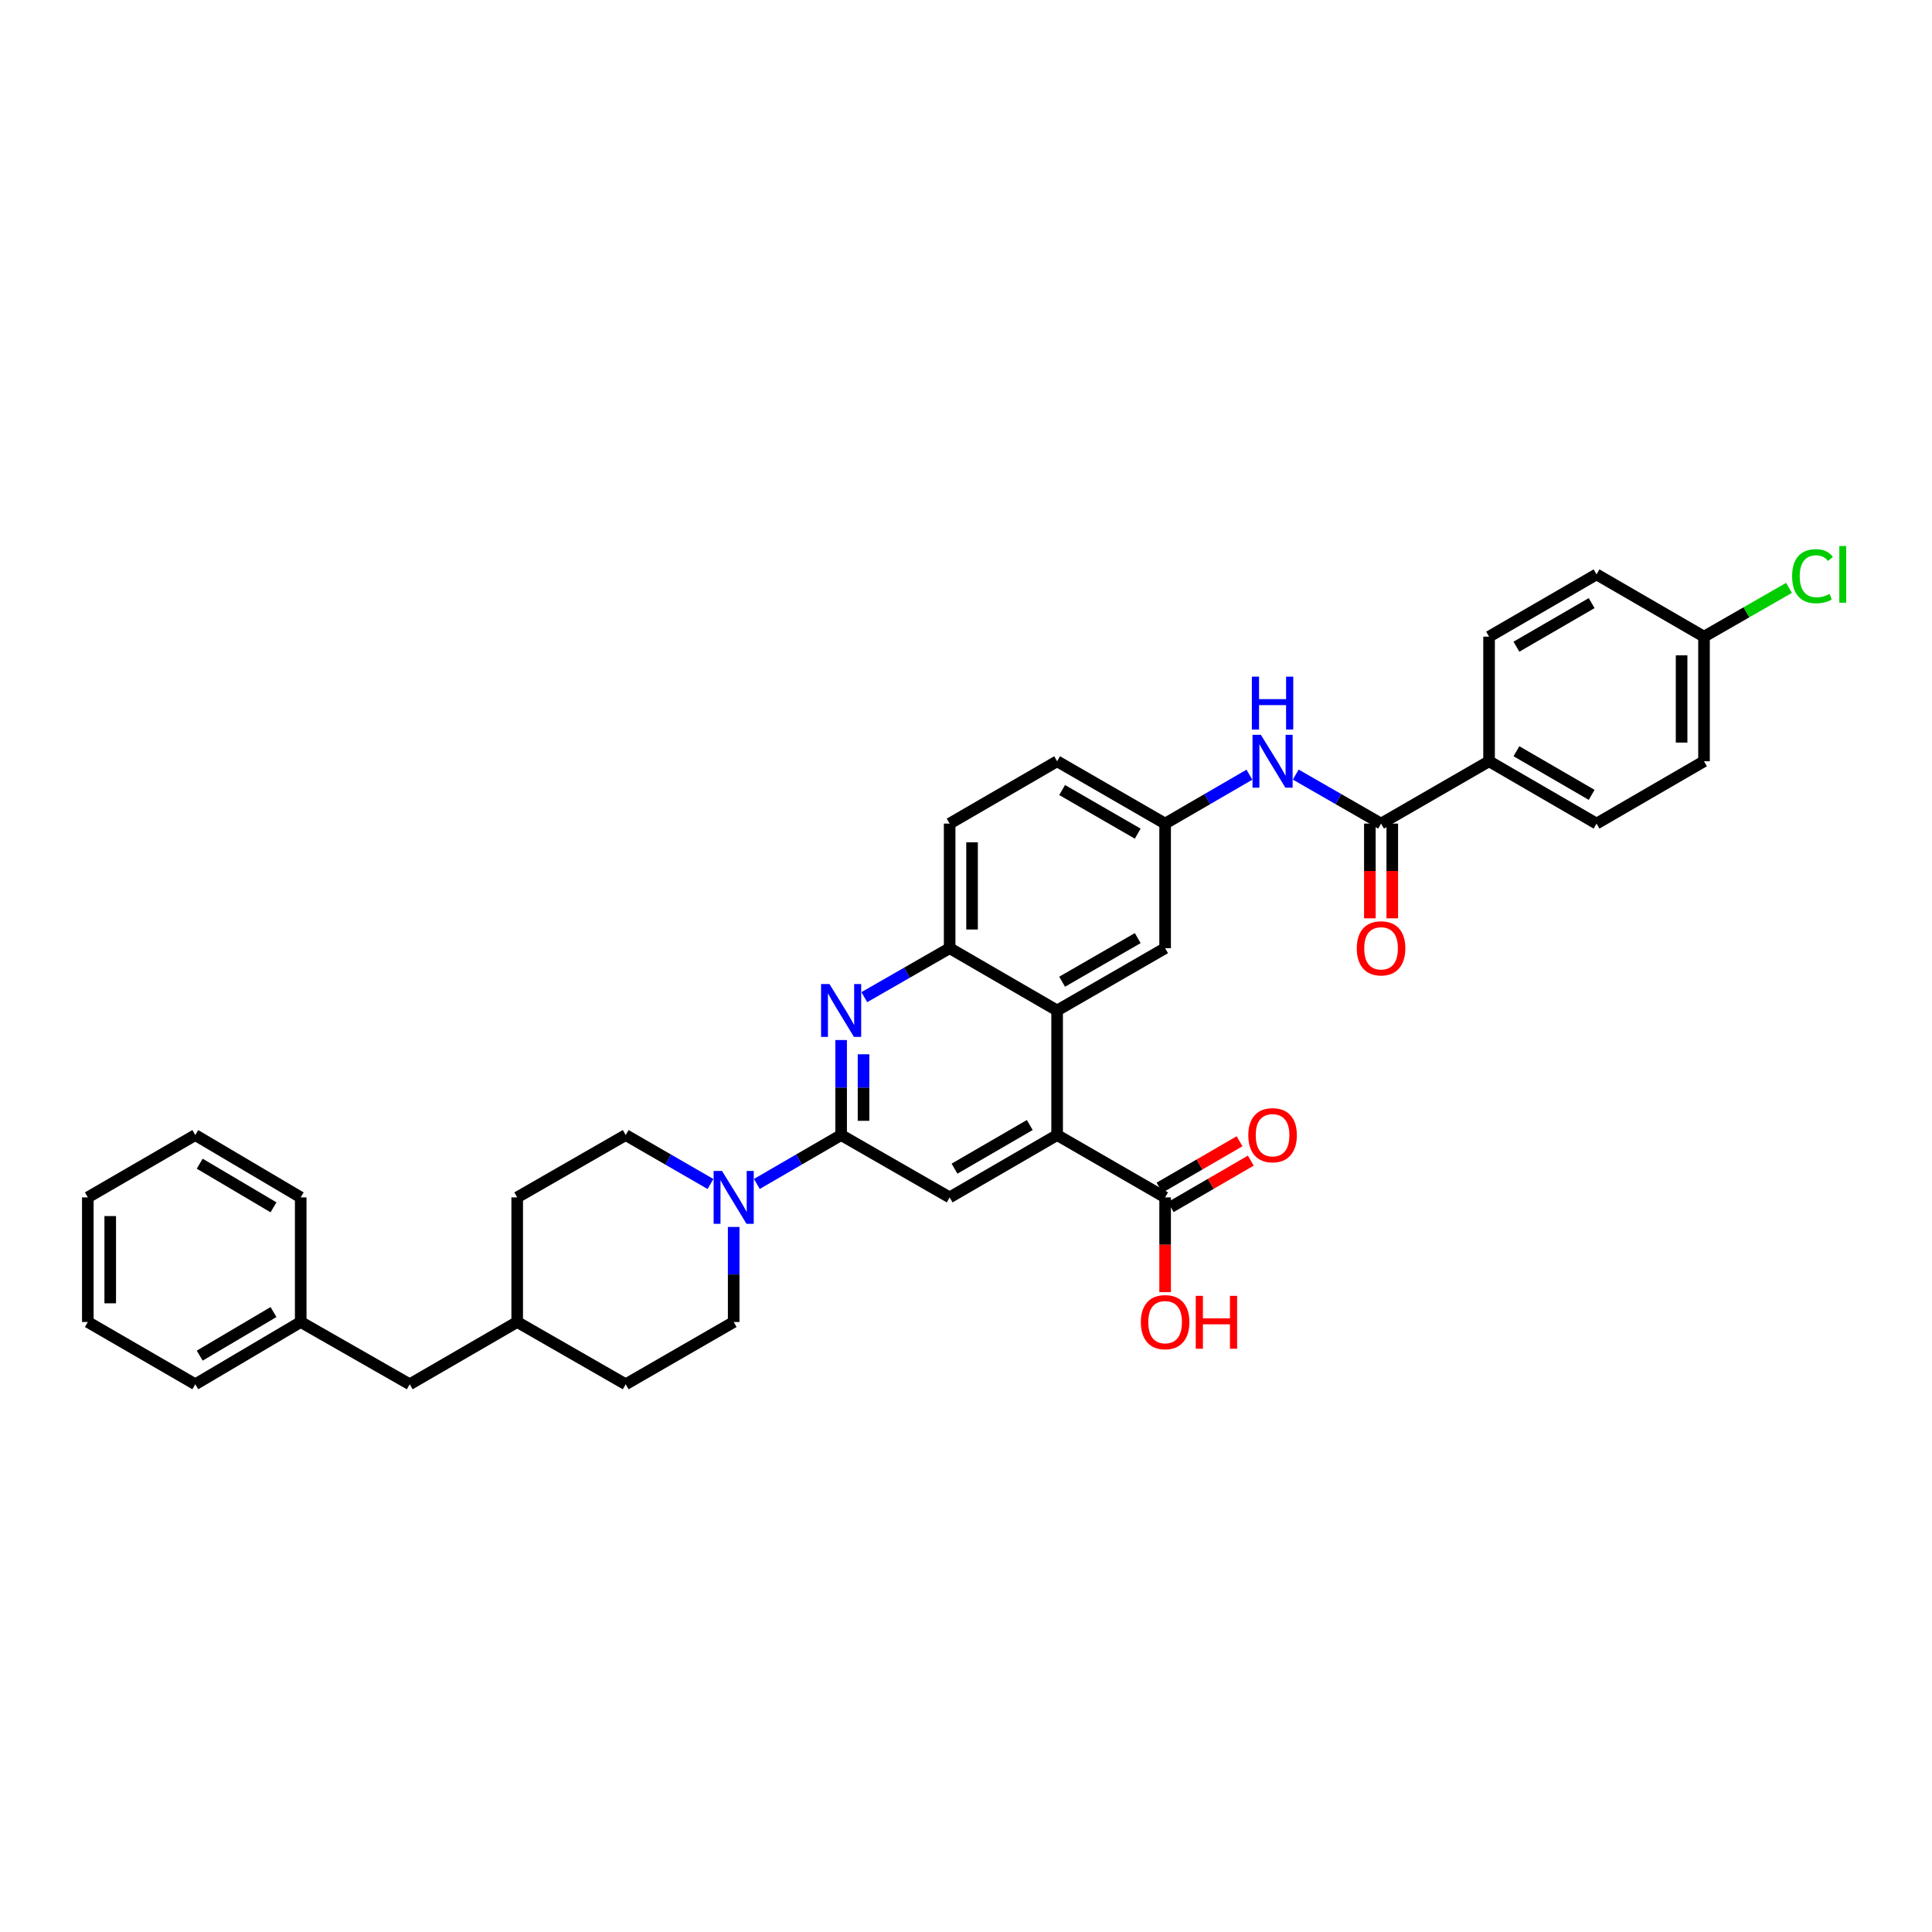 <?xml version='1.0' encoding='iso-8859-1'?>
<svg version='1.1' baseProfile='full'
              xmlns='http://www.w3.org/2000/svg'
                      xmlns:rdkit='http://www.rdkit.org/xml'
                      xmlns:xlink='http://www.w3.org/1999/xlink'
                  xml:space='preserve'
width='1000px' height='1000px' viewBox='0 0 1000 1000'>
<!-- END OF HEADER -->
<rect style='opacity:1.0;fill:#FFFFFF;stroke:none' width='1000' height='1000' x='0' y='0'> </rect>
<path class='bond-0' d='M 435.366,587.504 L 435.366,562.91' style='fill:none;fill-rule:evenodd;stroke:#000000;stroke-width:6px;stroke-linecap:butt;stroke-linejoin:miter;stroke-opacity:1' />
<path class='bond-0' d='M 435.366,562.91 L 435.366,538.317' style='fill:none;fill-rule:evenodd;stroke:#0000FF;stroke-width:6px;stroke-linecap:butt;stroke-linejoin:miter;stroke-opacity:1' />
<path class='bond-0' d='M 446.964,580.126 L 446.964,562.91' style='fill:none;fill-rule:evenodd;stroke:#000000;stroke-width:6px;stroke-linecap:butt;stroke-linejoin:miter;stroke-opacity:1' />
<path class='bond-0' d='M 446.964,562.91 L 446.964,545.695' style='fill:none;fill-rule:evenodd;stroke:#0000FF;stroke-width:6px;stroke-linecap:butt;stroke-linejoin:miter;stroke-opacity:1' />
<path class='bond-3' d='M 435.366,587.504 L 413.553,600.157' style='fill:none;fill-rule:evenodd;stroke:#000000;stroke-width:6px;stroke-linecap:butt;stroke-linejoin:miter;stroke-opacity:1' />
<path class='bond-3' d='M 413.553,600.157 L 391.741,612.811' style='fill:none;fill-rule:evenodd;stroke:#0000FF;stroke-width:6px;stroke-linecap:butt;stroke-linejoin:miter;stroke-opacity:1' />
<path class='bond-4' d='M 435.366,587.504 L 491.538,619.765' style='fill:none;fill-rule:evenodd;stroke:#000000;stroke-width:6px;stroke-linecap:butt;stroke-linejoin:miter;stroke-opacity:1' />
<path class='bond-6' d='M 447.365,516.132 L 469.452,503.454' style='fill:none;fill-rule:evenodd;stroke:#0000FF;stroke-width:6px;stroke-linecap:butt;stroke-linejoin:miter;stroke-opacity:1' />
<path class='bond-6' d='M 469.452,503.454 L 491.538,490.777' style='fill:none;fill-rule:evenodd;stroke:#000000;stroke-width:6px;stroke-linecap:butt;stroke-linejoin:miter;stroke-opacity:1' />
<path class='bond-1' d='M 547.164,587.504 L 491.538,619.765' style='fill:none;fill-rule:evenodd;stroke:#000000;stroke-width:6px;stroke-linecap:butt;stroke-linejoin:miter;stroke-opacity:1' />
<path class='bond-1' d='M 533.001,582.31 L 494.063,604.893' style='fill:none;fill-rule:evenodd;stroke:#000000;stroke-width:6px;stroke-linecap:butt;stroke-linejoin:miter;stroke-opacity:1' />
<path class='bond-2' d='M 547.164,587.504 L 547.164,523.019' style='fill:none;fill-rule:evenodd;stroke:#000000;stroke-width:6px;stroke-linecap:butt;stroke-linejoin:miter;stroke-opacity:1' />
<path class='bond-7' d='M 547.164,587.504 L 603.066,619.765' style='fill:none;fill-rule:evenodd;stroke:#000000;stroke-width:6px;stroke-linecap:butt;stroke-linejoin:miter;stroke-opacity:1' />
<path class='bond-10' d='M 547.164,523.019 L 603.066,490.777' style='fill:none;fill-rule:evenodd;stroke:#000000;stroke-width:6px;stroke-linecap:butt;stroke-linejoin:miter;stroke-opacity:1' />
<path class='bond-10' d='M 549.754,508.136 L 588.886,485.566' style='fill:none;fill-rule:evenodd;stroke:#000000;stroke-width:6px;stroke-linecap:butt;stroke-linejoin:miter;stroke-opacity:1' />
<path class='bond-35' d='M 547.164,523.019 L 491.538,490.777' style='fill:none;fill-rule:evenodd;stroke:#000000;stroke-width:6px;stroke-linecap:butt;stroke-linejoin:miter;stroke-opacity:1' />
<path class='bond-13' d='M 367.76,612.842 L 345.812,600.173' style='fill:none;fill-rule:evenodd;stroke:#0000FF;stroke-width:6px;stroke-linecap:butt;stroke-linejoin:miter;stroke-opacity:1' />
<path class='bond-13' d='M 345.812,600.173 L 323.864,587.504' style='fill:none;fill-rule:evenodd;stroke:#000000;stroke-width:6px;stroke-linecap:butt;stroke-linejoin:miter;stroke-opacity:1' />
<path class='bond-14' d='M 379.753,635.063 L 379.753,659.663' style='fill:none;fill-rule:evenodd;stroke:#0000FF;stroke-width:6px;stroke-linecap:butt;stroke-linejoin:miter;stroke-opacity:1' />
<path class='bond-14' d='M 379.753,659.663 L 379.753,684.263' style='fill:none;fill-rule:evenodd;stroke:#000000;stroke-width:6px;stroke-linecap:butt;stroke-linejoin:miter;stroke-opacity:1' />
<path class='bond-5' d='M 714.838,426.292 L 692.758,413.608' style='fill:none;fill-rule:evenodd;stroke:#000000;stroke-width:6px;stroke-linecap:butt;stroke-linejoin:miter;stroke-opacity:1' />
<path class='bond-5' d='M 692.758,413.608 L 670.678,400.923' style='fill:none;fill-rule:evenodd;stroke:#0000FF;stroke-width:6px;stroke-linecap:butt;stroke-linejoin:miter;stroke-opacity:1' />
<path class='bond-9' d='M 714.838,426.292 L 770.74,394.03' style='fill:none;fill-rule:evenodd;stroke:#000000;stroke-width:6px;stroke-linecap:butt;stroke-linejoin:miter;stroke-opacity:1' />
<path class='bond-12' d='M 709.039,426.292 L 709.039,450.808' style='fill:none;fill-rule:evenodd;stroke:#000000;stroke-width:6px;stroke-linecap:butt;stroke-linejoin:miter;stroke-opacity:1' />
<path class='bond-12' d='M 709.039,450.808 L 709.039,475.324' style='fill:none;fill-rule:evenodd;stroke:#FF0000;stroke-width:6px;stroke-linecap:butt;stroke-linejoin:miter;stroke-opacity:1' />
<path class='bond-12' d='M 720.637,426.292 L 720.637,450.808' style='fill:none;fill-rule:evenodd;stroke:#000000;stroke-width:6px;stroke-linecap:butt;stroke-linejoin:miter;stroke-opacity:1' />
<path class='bond-12' d='M 720.637,450.808 L 720.637,475.324' style='fill:none;fill-rule:evenodd;stroke:#FF0000;stroke-width:6px;stroke-linecap:butt;stroke-linejoin:miter;stroke-opacity:1' />
<path class='bond-16' d='M 491.538,490.777 L 491.538,426.292' style='fill:none;fill-rule:evenodd;stroke:#000000;stroke-width:6px;stroke-linecap:butt;stroke-linejoin:miter;stroke-opacity:1' />
<path class='bond-16' d='M 503.136,481.104 L 503.136,435.965' style='fill:none;fill-rule:evenodd;stroke:#000000;stroke-width:6px;stroke-linecap:butt;stroke-linejoin:miter;stroke-opacity:1' />
<path class='bond-15' d='M 605.976,624.781 L 626.696,612.761' style='fill:none;fill-rule:evenodd;stroke:#000000;stroke-width:6px;stroke-linecap:butt;stroke-linejoin:miter;stroke-opacity:1' />
<path class='bond-15' d='M 626.696,612.761 L 647.416,600.741' style='fill:none;fill-rule:evenodd;stroke:#FF0000;stroke-width:6px;stroke-linecap:butt;stroke-linejoin:miter;stroke-opacity:1' />
<path class='bond-15' d='M 600.156,614.749 L 620.876,602.729' style='fill:none;fill-rule:evenodd;stroke:#000000;stroke-width:6px;stroke-linecap:butt;stroke-linejoin:miter;stroke-opacity:1' />
<path class='bond-15' d='M 620.876,602.729 L 641.596,590.709' style='fill:none;fill-rule:evenodd;stroke:#FF0000;stroke-width:6px;stroke-linecap:butt;stroke-linejoin:miter;stroke-opacity:1' />
<path class='bond-19' d='M 603.066,619.765 L 603.066,644.288' style='fill:none;fill-rule:evenodd;stroke:#000000;stroke-width:6px;stroke-linecap:butt;stroke-linejoin:miter;stroke-opacity:1' />
<path class='bond-19' d='M 603.066,644.288 L 603.066,668.81' style='fill:none;fill-rule:evenodd;stroke:#FF0000;stroke-width:6px;stroke-linecap:butt;stroke-linejoin:miter;stroke-opacity:1' />
<path class='bond-8' d='M 646.691,400.984 L 624.878,413.638' style='fill:none;fill-rule:evenodd;stroke:#0000FF;stroke-width:6px;stroke-linecap:butt;stroke-linejoin:miter;stroke-opacity:1' />
<path class='bond-8' d='M 624.878,413.638 L 603.066,426.292' style='fill:none;fill-rule:evenodd;stroke:#000000;stroke-width:6px;stroke-linecap:butt;stroke-linejoin:miter;stroke-opacity:1' />
<path class='bond-17' d='M 770.74,394.03 L 826.366,426.292' style='fill:none;fill-rule:evenodd;stroke:#000000;stroke-width:6px;stroke-linecap:butt;stroke-linejoin:miter;stroke-opacity:1' />
<path class='bond-17' d='M 784.903,388.837 L 823.841,411.42' style='fill:none;fill-rule:evenodd;stroke:#000000;stroke-width:6px;stroke-linecap:butt;stroke-linejoin:miter;stroke-opacity:1' />
<path class='bond-18' d='M 770.74,394.03 L 770.74,329.533' style='fill:none;fill-rule:evenodd;stroke:#000000;stroke-width:6px;stroke-linecap:butt;stroke-linejoin:miter;stroke-opacity:1' />
<path class='bond-11' d='M 603.066,490.777 L 603.066,426.292' style='fill:none;fill-rule:evenodd;stroke:#000000;stroke-width:6px;stroke-linecap:butt;stroke-linejoin:miter;stroke-opacity:1' />
<path class='bond-37' d='M 603.066,426.292 L 547.164,394.03' style='fill:none;fill-rule:evenodd;stroke:#000000;stroke-width:6px;stroke-linecap:butt;stroke-linejoin:miter;stroke-opacity:1' />
<path class='bond-37' d='M 588.883,431.498 L 549.752,408.915' style='fill:none;fill-rule:evenodd;stroke:#000000;stroke-width:6px;stroke-linecap:butt;stroke-linejoin:miter;stroke-opacity:1' />
<path class='bond-26' d='M 323.864,587.504 L 267.698,619.765' style='fill:none;fill-rule:evenodd;stroke:#000000;stroke-width:6px;stroke-linecap:butt;stroke-linejoin:miter;stroke-opacity:1' />
<path class='bond-25' d='M 379.753,684.263 L 323.864,716.499' style='fill:none;fill-rule:evenodd;stroke:#000000;stroke-width:6px;stroke-linecap:butt;stroke-linejoin:miter;stroke-opacity:1' />
<path class='bond-20' d='M 491.538,426.292 L 547.164,394.03' style='fill:none;fill-rule:evenodd;stroke:#000000;stroke-width:6px;stroke-linecap:butt;stroke-linejoin:miter;stroke-opacity:1' />
<path class='bond-24' d='M 826.366,426.292 L 881.991,394.03' style='fill:none;fill-rule:evenodd;stroke:#000000;stroke-width:6px;stroke-linecap:butt;stroke-linejoin:miter;stroke-opacity:1' />
<path class='bond-23' d='M 770.74,329.533 L 826.366,297.297' style='fill:none;fill-rule:evenodd;stroke:#000000;stroke-width:6px;stroke-linecap:butt;stroke-linejoin:miter;stroke-opacity:1' />
<path class='bond-23' d='M 784.899,334.732 L 823.837,312.167' style='fill:none;fill-rule:evenodd;stroke:#000000;stroke-width:6px;stroke-linecap:butt;stroke-linejoin:miter;stroke-opacity:1' />
<path class='bond-21' d='M 881.991,329.533 L 826.366,297.297' style='fill:none;fill-rule:evenodd;stroke:#000000;stroke-width:6px;stroke-linecap:butt;stroke-linejoin:miter;stroke-opacity:1' />
<path class='bond-27' d='M 881.991,329.533 L 903.984,316.908' style='fill:none;fill-rule:evenodd;stroke:#000000;stroke-width:6px;stroke-linecap:butt;stroke-linejoin:miter;stroke-opacity:1' />
<path class='bond-27' d='M 903.984,316.908 L 925.978,304.284' style='fill:none;fill-rule:evenodd;stroke:#00CC00;stroke-width:6px;stroke-linecap:butt;stroke-linejoin:miter;stroke-opacity:1' />
<path class='bond-39' d='M 881.991,329.533 L 881.991,394.03' style='fill:none;fill-rule:evenodd;stroke:#000000;stroke-width:6px;stroke-linecap:butt;stroke-linejoin:miter;stroke-opacity:1' />
<path class='bond-39' d='M 870.393,339.207 L 870.393,384.356' style='fill:none;fill-rule:evenodd;stroke:#000000;stroke-width:6px;stroke-linecap:butt;stroke-linejoin:miter;stroke-opacity:1' />
<path class='bond-22' d='M 212.072,716.499 L 267.698,684.263' style='fill:none;fill-rule:evenodd;stroke:#000000;stroke-width:6px;stroke-linecap:butt;stroke-linejoin:miter;stroke-opacity:1' />
<path class='bond-29' d='M 212.072,716.499 L 155.648,684.263' style='fill:none;fill-rule:evenodd;stroke:#000000;stroke-width:6px;stroke-linecap:butt;stroke-linejoin:miter;stroke-opacity:1' />
<path class='bond-28' d='M 323.864,716.499 L 267.698,684.263' style='fill:none;fill-rule:evenodd;stroke:#000000;stroke-width:6px;stroke-linecap:butt;stroke-linejoin:miter;stroke-opacity:1' />
<path class='bond-36' d='M 267.698,619.765 L 267.698,684.263' style='fill:none;fill-rule:evenodd;stroke:#000000;stroke-width:6px;stroke-linecap:butt;stroke-linejoin:miter;stroke-opacity:1' />
<path class='bond-30' d='M 155.648,684.263 L 101.086,716.499' style='fill:none;fill-rule:evenodd;stroke:#000000;stroke-width:6px;stroke-linecap:butt;stroke-linejoin:miter;stroke-opacity:1' />
<path class='bond-30' d='M 141.564,679.113 L 103.371,701.678' style='fill:none;fill-rule:evenodd;stroke:#000000;stroke-width:6px;stroke-linecap:butt;stroke-linejoin:miter;stroke-opacity:1' />
<path class='bond-31' d='M 155.648,684.263 L 155.648,619.765' style='fill:none;fill-rule:evenodd;stroke:#000000;stroke-width:6px;stroke-linecap:butt;stroke-linejoin:miter;stroke-opacity:1' />
<path class='bond-33' d='M 101.086,716.499 L 45.455,684.263' style='fill:none;fill-rule:evenodd;stroke:#000000;stroke-width:6px;stroke-linecap:butt;stroke-linejoin:miter;stroke-opacity:1' />
<path class='bond-32' d='M 155.648,619.765 L 101.086,587.504' style='fill:none;fill-rule:evenodd;stroke:#000000;stroke-width:6px;stroke-linecap:butt;stroke-linejoin:miter;stroke-opacity:1' />
<path class='bond-32' d='M 141.561,624.91 L 103.367,602.326' style='fill:none;fill-rule:evenodd;stroke:#000000;stroke-width:6px;stroke-linecap:butt;stroke-linejoin:miter;stroke-opacity:1' />
<path class='bond-34' d='M 101.086,587.504 L 45.455,619.765' style='fill:none;fill-rule:evenodd;stroke:#000000;stroke-width:6px;stroke-linecap:butt;stroke-linejoin:miter;stroke-opacity:1' />
<path class='bond-38' d='M 45.455,684.263 L 45.455,619.765' style='fill:none;fill-rule:evenodd;stroke:#000000;stroke-width:6px;stroke-linecap:butt;stroke-linejoin:miter;stroke-opacity:1' />
<path class='bond-38' d='M 57.053,674.588 L 57.053,629.44' style='fill:none;fill-rule:evenodd;stroke:#000000;stroke-width:6px;stroke-linecap:butt;stroke-linejoin:miter;stroke-opacity:1' />
<path  class='atom-1' d='M 429.315 509.333
L 438.284 523.831
Q 439.174 525.261, 440.604 527.851
Q 442.034 530.442, 442.112 530.596
L 442.112 509.333
L 445.746 509.333
L 445.746 536.705
L 441.996 536.705
L 432.369 520.854
Q 431.248 518.998, 430.05 516.872
Q 428.89 514.746, 428.542 514.089
L 428.542 536.705
L 424.985 536.705
L 424.985 509.333
L 429.315 509.333
' fill='#0000FF'/>
<path  class='atom-4' d='M 373.703 606.08
L 382.672 620.577
Q 383.561 622.008, 384.992 624.598
Q 386.422 627.188, 386.499 627.343
L 386.499 606.08
L 390.133 606.08
L 390.133 633.451
L 386.383 633.451
L 376.757 617.6
Q 375.636 615.745, 374.438 613.618
Q 373.278 611.492, 372.93 610.835
L 372.93 633.451
L 369.373 633.451
L 369.373 606.08
L 373.703 606.08
' fill='#0000FF'/>
<path  class='atom-9' d='M 652.628 380.345
L 661.597 394.842
Q 662.486 396.272, 663.917 398.863
Q 665.347 401.453, 665.424 401.608
L 665.424 380.345
L 669.058 380.345
L 669.058 407.716
L 665.308 407.716
L 655.682 391.865
Q 654.561 390.01, 653.362 387.883
Q 652.203 385.757, 651.855 385.1
L 651.855 407.716
L 648.298 407.716
L 648.298 380.345
L 652.628 380.345
' fill='#0000FF'/>
<path  class='atom-9' d='M 647.969 350.236
L 651.681 350.236
L 651.681 361.873
L 665.676 361.873
L 665.676 350.236
L 669.387 350.236
L 669.387 377.607
L 665.676 377.607
L 665.676 364.966
L 651.681 364.966
L 651.681 377.607
L 647.969 377.607
L 647.969 350.236
' fill='#0000FF'/>
<path  class='atom-13' d='M 702.274 490.854
Q 702.274 484.282, 705.521 480.609
Q 708.769 476.936, 714.838 476.936
Q 720.908 476.936, 724.155 480.609
Q 727.403 484.282, 727.403 490.854
Q 727.403 497.503, 724.117 501.292
Q 720.83 505.042, 714.838 505.042
Q 708.807 505.042, 705.521 501.292
Q 702.274 497.542, 702.274 490.854
M 714.838 501.949
Q 719.013 501.949, 721.256 499.166
Q 723.537 496.344, 723.537 490.854
Q 723.537 485.48, 721.256 482.774
Q 719.013 480.029, 714.838 480.029
Q 710.663 480.029, 708.382 482.735
Q 706.14 485.442, 706.14 490.854
Q 706.14 496.382, 708.382 499.166
Q 710.663 501.949, 714.838 501.949
' fill='#FF0000'/>
<path  class='atom-16' d='M 646.114 587.581
Q 646.114 581.009, 649.361 577.336
Q 652.609 573.663, 658.678 573.663
Q 664.748 573.663, 667.995 577.336
Q 671.243 581.009, 671.243 587.581
Q 671.243 594.231, 667.957 598.019
Q 664.67 601.769, 658.678 601.769
Q 652.647 601.769, 649.361 598.019
Q 646.114 594.269, 646.114 587.581
M 658.678 598.676
Q 662.853 598.676, 665.096 595.893
Q 667.377 593.071, 667.377 587.581
Q 667.377 582.207, 665.096 579.501
Q 662.853 576.756, 658.678 576.756
Q 654.503 576.756, 652.222 579.462
Q 649.98 582.169, 649.98 587.581
Q 649.98 593.109, 652.222 595.893
Q 654.503 598.676, 658.678 598.676
' fill='#FF0000'/>
<path  class='atom-20' d='M 590.501 684.34
Q 590.501 677.768, 593.749 674.095
Q 596.996 670.423, 603.066 670.423
Q 609.135 670.423, 612.383 674.095
Q 615.63 677.768, 615.63 684.34
Q 615.63 690.99, 612.344 694.779
Q 609.058 698.529, 603.066 698.529
Q 597.035 698.529, 593.749 694.779
Q 590.501 691.029, 590.501 684.34
M 603.066 695.436
Q 607.241 695.436, 609.483 692.652
Q 611.764 689.83, 611.764 684.34
Q 611.764 678.967, 609.483 676.26
Q 607.241 673.516, 603.066 673.516
Q 598.891 673.516, 596.61 676.222
Q 594.367 678.928, 594.367 684.34
Q 594.367 689.869, 596.61 692.652
Q 598.891 695.436, 603.066 695.436
' fill='#FF0000'/>
<path  class='atom-20' d='M 618.916 670.732
L 622.628 670.732
L 622.628 682.369
L 636.623 682.369
L 636.623 670.732
L 640.334 670.732
L 640.334 698.103
L 636.623 698.103
L 636.623 685.462
L 622.628 685.462
L 622.628 698.103
L 618.916 698.103
L 618.916 670.732
' fill='#FF0000'/>
<path  class='atom-28' d='M 927.597 298.244
Q 927.597 291.44, 930.767 287.883
Q 933.975 284.288, 940.045 284.288
Q 945.689 284.288, 948.705 288.27
L 946.153 290.357
Q 943.95 287.458, 940.045 287.458
Q 935.908 287.458, 933.705 290.241
Q 931.54 292.986, 931.54 298.244
Q 931.54 303.656, 933.782 306.44
Q 936.063 309.223, 940.47 309.223
Q 943.486 309.223, 947.004 307.406
L 948.086 310.306
Q 946.656 311.234, 944.491 311.775
Q 942.326 312.316, 939.929 312.316
Q 933.975 312.316, 930.767 308.682
Q 927.597 305.048, 927.597 298.244
' fill='#00CC00'/>
<path  class='atom-28' d='M 952.03 282.625
L 955.586 282.625
L 955.586 311.968
L 952.03 311.968
L 952.03 282.625
' fill='#00CC00'/>
</svg>
